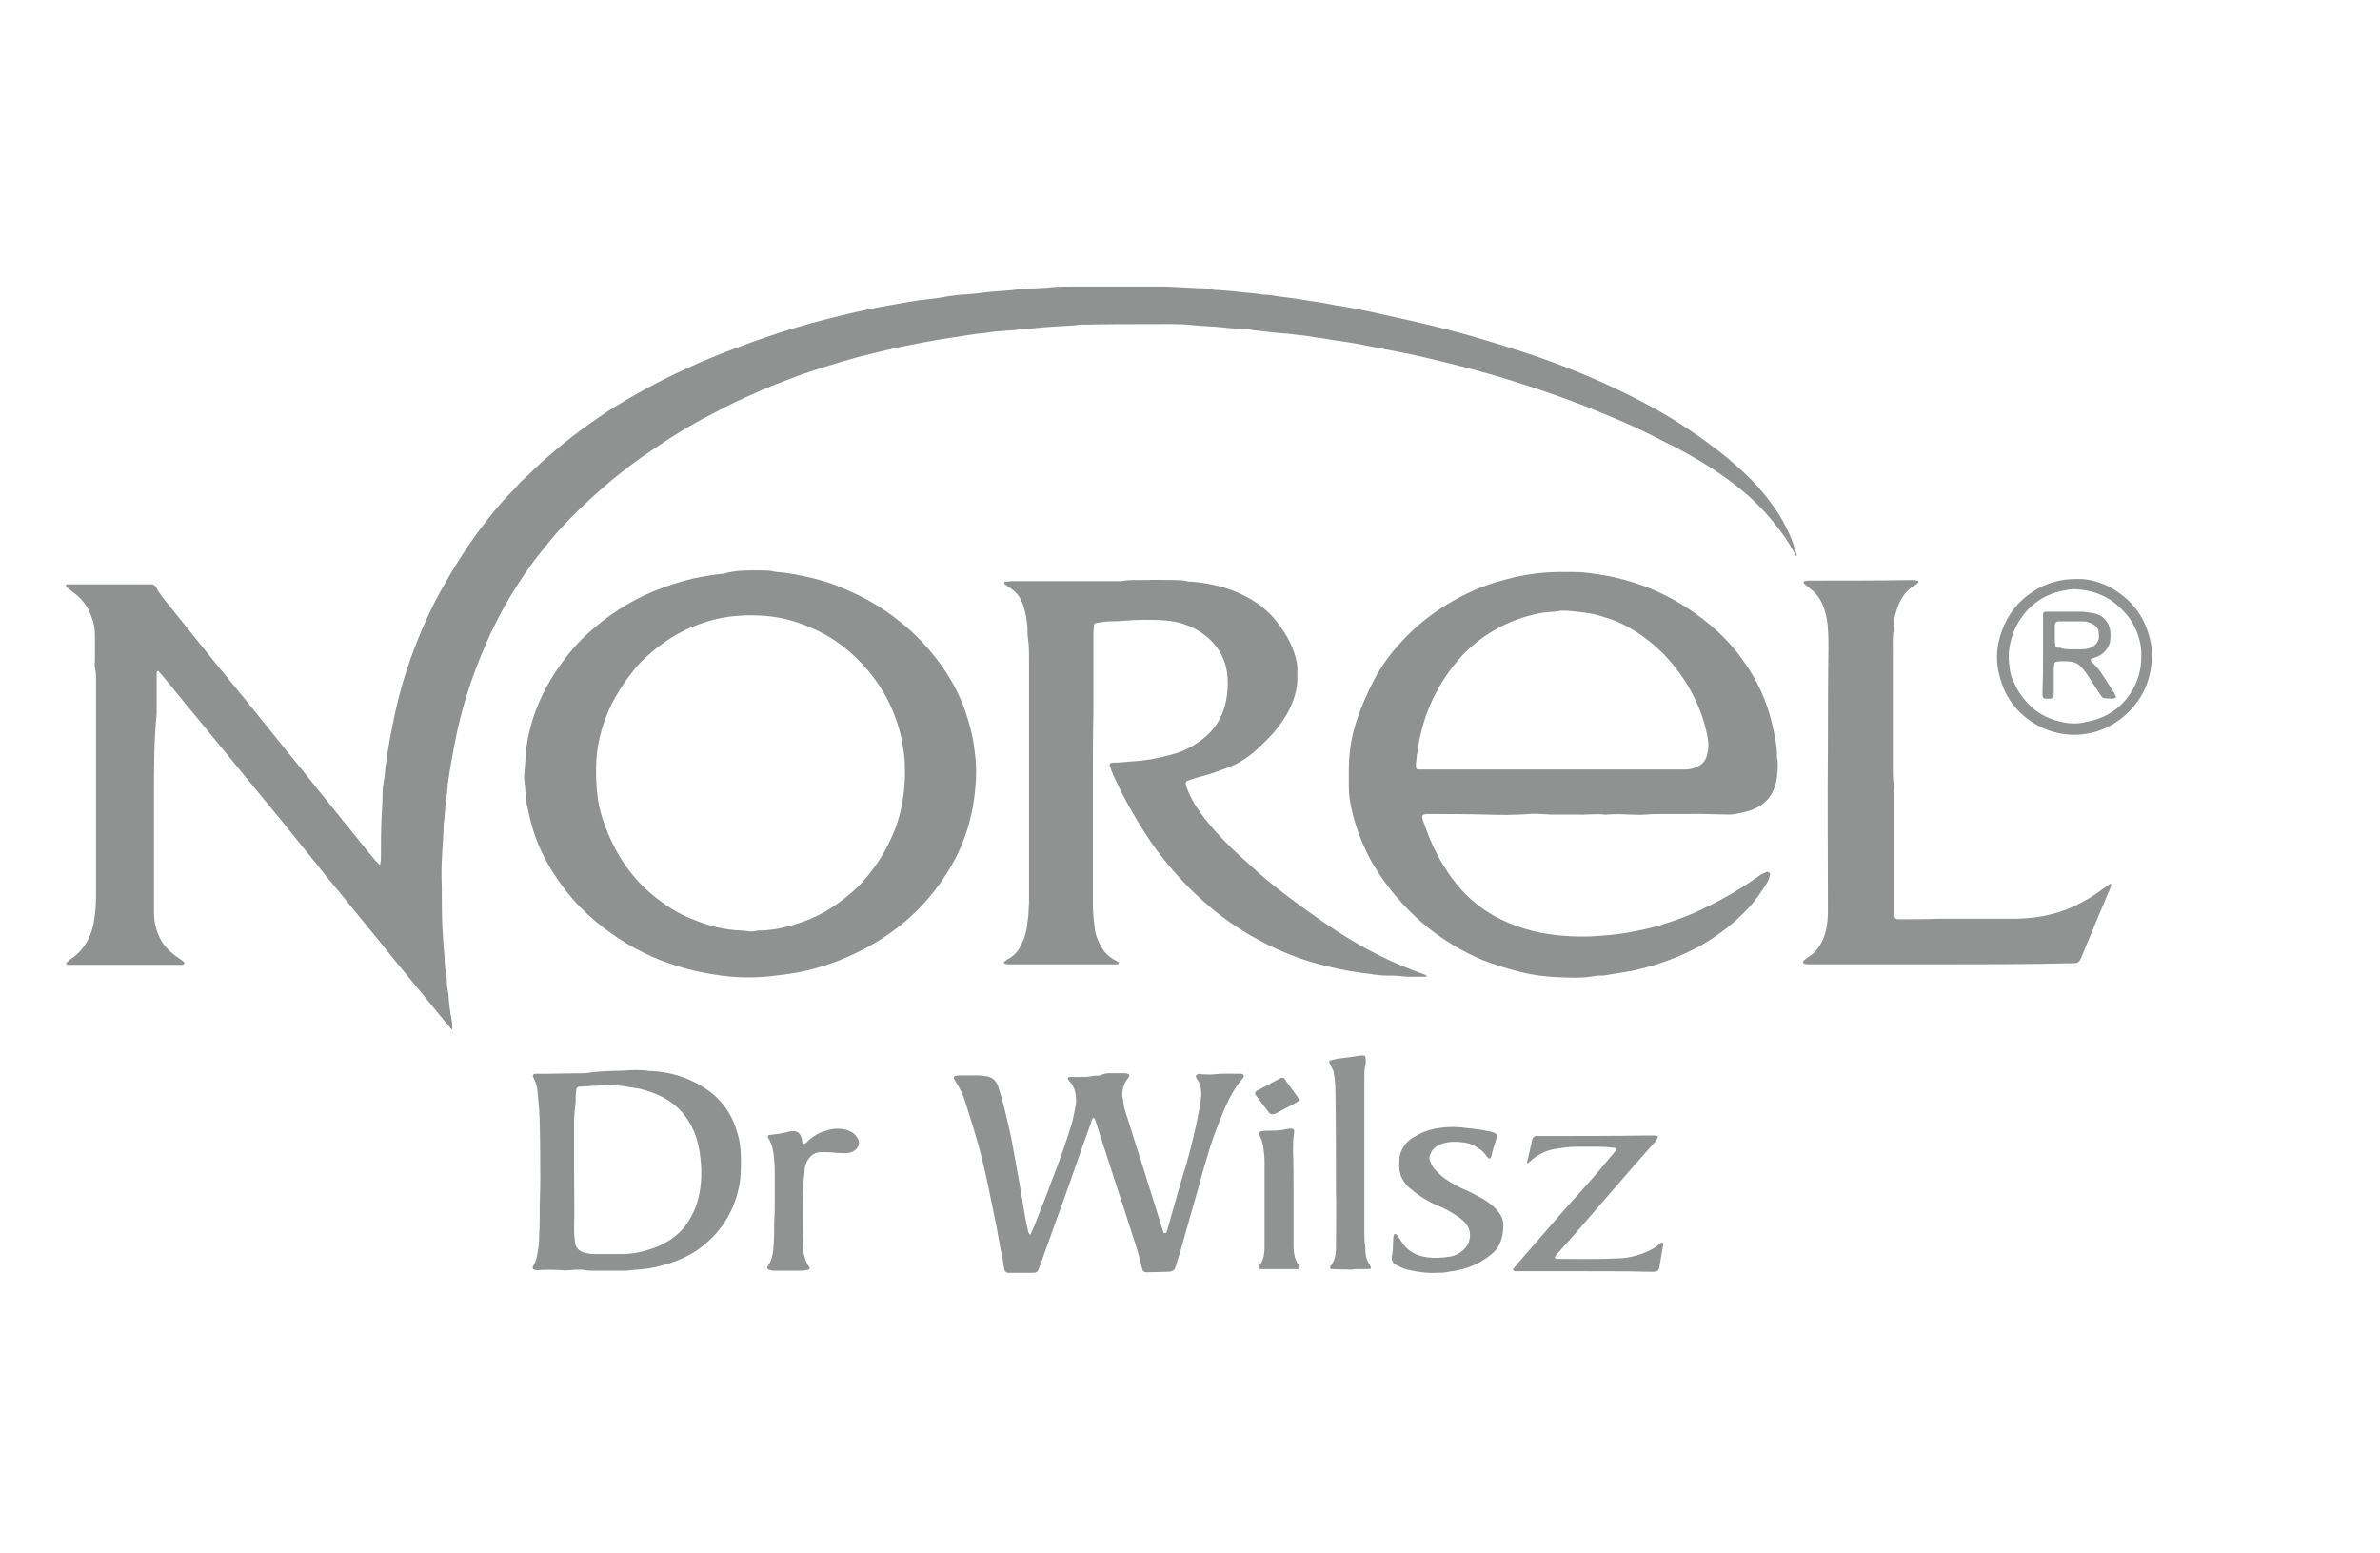 <?xml version="1.0" encoding="utf-8"?>
<!-- Generator: Adobe Illustrator 27.0.0, SVG Export Plug-In . SVG Version: 6.00 Build 0)  -->
<svg version="1.1" id="Layer_1" xmlns="http://www.w3.org/2000/svg" xmlns:xlink="http://www.w3.org/1999/xlink" x="0px" y="0px"
	 viewBox="0 0 443.6 289.4" style="enable-background:new 0 0 443.6 289.4;" xml:space="preserve">
<style type="text/css">
	.st0{clip-path:url(#SVGID_00000031899169458524919120000013262557858987644837_);}
	.st1{fill:#909191;}
	.st2{fill:#919292;}
</style>
<g>
	<defs>
		<rect id="SVGID_1_" width="443.6" height="289.4"/>
	</defs>
	<clipPath id="SVGID_00000167381827761925810800000002732912069809623720_">
		<use xlink:href="#SVGID_1_"  style="overflow:visible;"/>
	</clipPath>
	<g id="Group_54" style="clip-path:url(#SVGID_00000167381827761925810800000002732912069809623720_);">
		<g>
			<g>
				<path class="st1" d="M28.7,148.2c0,7,0,14,0,21.1c0,1.1,0,2.2,0.3,3.3c0.4,1.6,1.1,3.1,2.3,4.3c0.6,0.6,1.3,1.2,2.1,1.7
					c0.3,0.2,0.6,0.4,0.9,0.7c0.1,0,0.1,0.2,0,0.3c0,0.1-0.1,0.1-0.2,0.2c-0.2,0-0.3,0-0.5,0c-2.1,0-4.3,0-6.4,0c-3.7,0-7.3,0-11,0
					c-1.2,0-2.3,0-3.5,0c-0.1,0-0.2-0.1-0.3-0.1c-0.1-0.1-0.1-0.3,0.1-0.4c0.1-0.1,0.2-0.1,0.2-0.2c0.1-0.1,0.3-0.2,0.4-0.3
					c2.1-1.4,3.4-3.3,4.1-5.7c0.2-0.7,0.3-1.3,0.4-2c0.3-1.8,0.3-3.6,0.3-5.4c0-13,0-26,0-38.9c0-0.8,0-1.6-0.2-2.4
					c-0.1-0.4,0-0.8,0-1.3c0-1.5,0-3.1,0-4.6c0-1.3-0.2-2.5-0.7-3.7c-0.6-1.7-1.7-3.2-3.2-4.3c-0.5-0.4-0.9-0.7-1.4-1.1
					c-0.1-0.1-0.1-0.2-0.1-0.3c0-0.1,0.1-0.2,0.2-0.2c0.3,0,0.5,0,0.8,0c0.9,0,1.7,0,2.6,0c3.8,0,7.6,0,11.3,0c0.3,0,0.6,0,1,0
					c0.3,0,0.6,0.1,0.8,0.4c0.7,1.3,1.6,2.4,2.5,3.5c2.7,3.4,5.5,6.8,8.2,10.2c2.1,2.6,4.2,5.1,6.3,7.7c2.5,3.1,4.9,6.1,7.4,9.2
					c2,2.4,4,4.9,5.9,7.3c2,2.4,3.9,4.9,5.9,7.3c1.6,2,3.2,4,4.8,5.9c0.2,0.2,0.4,0.4,0.7,0.7c0,0,0.1,0,0.1,0c0,0,0.1,0,0.1-0.1
					c0-0.3,0.1-0.6,0.1-1c0-2.4,0-4.8,0.1-7.2c0-0.6,0.1-1.3,0.1-1.9c0-0.7,0.1-1.4,0.1-2.1c0-1,0-1.9,0.2-2.9c0-0.2,0-0.3,0.1-0.5
					c0.3-3.5,0.9-7,1.6-10.4c0.9-4.7,2.2-9.3,3.9-13.8c1.5-4,3.3-8,5.4-11.7c2-3.6,4.2-7.1,6.7-10.5c2-2.7,4.1-5.3,6.5-7.7
					c0.3-0.3,0.6-0.7,1-1.1c0.2-0.2,0.4-0.5,0.7-0.7c0.8-0.7,1.6-1.5,2.3-2.2c1.6-1.5,3.2-2.9,4.9-4.3c2.8-2.3,5.6-4.3,8.6-6.3
					c4.7-3,9.5-5.6,14.5-7.9c3.4-1.6,6.9-3,10.5-4.3c2.3-0.9,4.7-1.7,7.1-2.5c4-1.3,8.1-2.4,12.3-3.4c2.9-0.7,5.8-1.3,8.7-1.8
					c2.4-0.4,4.8-0.9,7.2-1.1c1.1-0.1,2.2-0.3,3.3-0.5c0.9-0.1,1.9-0.3,2.8-0.3c1.6-0.1,3.2-0.3,4.8-0.5c1.9-0.2,3.7-0.2,5.6-0.5
					c0.5-0.1,1,0,1.4-0.1c1.6-0.1,3.3-0.1,4.9-0.3c1.2-0.1,2.4-0.1,3.7-0.1c5.8,0,11.6,0,17.4,0c0.7,0,1.4,0.1,2.1,0.1
					c1.2,0.1,2.4,0.1,3.7,0.2c0.8,0,1.6,0,2.4,0.2c0.2,0,0.4,0,0.6,0.1c1.6,0.1,3.2,0.2,4.8,0.4c1.4,0.2,2.9,0.2,4.3,0.5
					c1.2,0,2.3,0.2,3.5,0.4c1.8,0.2,3.7,0.5,5.5,0.8c1.6,0.2,3.1,0.5,4.7,0.8c2,0.3,4,0.7,6,1.1c2.7,0.6,5.4,1.2,8.1,1.8
					c4.4,1,8.8,2.1,13.1,3.4c4.4,1.3,8.8,2.7,13.2,4.3c6.2,2.3,12.3,5,18.2,8.2c5,2.7,9.7,5.9,14.2,9.5c2.1,1.8,4.2,3.6,6,5.7
					c2.3,2.6,4.3,5.4,5.7,8.6c0.6,1.3,1,2.6,1.4,3.9c0,0,0,0.1,0,0.1c0,0.1-0.1,0.1-0.2,0c-0.8-1.5-1.6-2.9-2.6-4.2
					c-2-2.7-4.2-5.2-6.8-7.4c-4.1-3.5-8.7-6.3-13.5-8.8c-1.7-0.8-3.3-1.7-5-2.5c-3.6-1.8-7.4-3.3-11.1-4.8c-3.3-1.3-6.7-2.5-10-3.6
					c-5.1-1.7-10.3-3.2-15.6-4.5c-3.3-0.8-6.5-1.6-9.8-2.2c-2.6-0.5-5.1-1-7.7-1.5c-1.7-0.3-3.5-0.5-5.2-0.8c-0.7-0.1-1.4-0.2-2-0.3
					c-1.2-0.2-2.4-0.4-3.6-0.5c-1.4-0.2-2.7-0.3-4.1-0.4c-1.4-0.2-2.8-0.3-4.3-0.5c-0.2,0-0.3-0.1-0.5-0.1c-1.7-0.1-3.4-0.2-5.1-0.4
					c-1.8-0.2-3.6-0.2-5.4-0.4c-2.5-0.3-5.1-0.2-7.7-0.2c-4.2,0-8.4,0-12.6,0.1c-0.3,0-0.5,0-0.8,0c-1.3,0.2-2.5,0.2-3.8,0.3
					c-2.1,0.1-4.1,0.3-6.2,0.5c-0.4,0-0.9,0-1.3,0.1c-0.7,0.1-1.5,0.2-2.2,0.2c-0.4,0-0.7,0.1-1.1,0.1c-0.7,0-1.4,0.1-2.1,0.2
					c-1,0.2-2.1,0.2-3.2,0.4c-1.9,0.3-3.9,0.6-5.8,0.9c-2.5,0.4-5,0.9-7.5,1.4c-2.8,0.6-5.6,1.3-8.4,2c-3.6,1-7.1,2.1-10.6,3.3
					c-2.4,0.9-4.8,1.8-7.1,2.8c-2.2,1-4.4,1.9-6.5,3c-1.6,0.8-3.2,1.7-4.8,2.5c-2.7,1.5-5.4,3.1-8,4.9c-3.8,2.5-7.4,5.2-10.8,8.2
					c-2.6,2.3-5.1,4.7-7.4,7.2c-1.3,1.4-2.5,2.9-3.7,4.4c-2.1,2.6-3.9,5.3-5.6,8.1c-1.8,3-3.4,6.1-4.8,9.4c-1.3,3-2.4,6-3.4,9.1
					c-0.9,3-1.7,6.1-2.3,9.3c-0.4,2.1-0.8,4.3-1.1,6.4c-0.2,1.1-0.2,2.3-0.4,3.5c-0.3,1.6-0.2,3.2-0.5,4.8c0,0.2,0,0.3,0,0.5
					c-0.1,3.2-0.5,6.5-0.4,9.7c0.1,2.4,0,4.8,0.1,7.2c0,1.9,0.2,3.8,0.3,5.7c0.1,0.9,0.2,1.8,0.2,2.7c0.1,0.9,0.1,1.8,0.3,2.7
					c0.1,0.4,0.1,0.8,0.1,1.3c0,0.5,0.1,1,0.2,1.4c0,0.3,0.1,0.5,0.1,0.8c0.1,1.6,0.3,3.2,0.6,4.7c0.1,0.5,0.1,1.1,0.1,1.6
					c0,0-0.1,0.1-0.1,0c-0.1-0.1-0.3-0.2-0.3-0.3c-1.3-1.5-2.5-3-3.8-4.6c-2.3-2.8-4.6-5.6-6.9-8.4c-2-2.5-4-5-6-7.4
					c-1.3-1.6-2.6-3.2-3.9-4.8c-1.5-1.8-3-3.6-4.4-5.4c-2.1-2.6-4.2-5.2-6.3-7.8c-2.3-2.8-4.6-5.6-6.9-8.4c-3-3.7-6.1-7.4-9.1-11.1
					c-2.2-2.6-4.3-5.3-6.5-7.9c-0.2-0.2-0.4-0.4-0.5-0.6c-0.1-0.1-0.2-0.1-0.3,0c-0.1,0.1-0.1,0.2-0.1,0.2c0,0,0,0.1,0,0.2
					c0,1.8,0,3.5,0,5.3c0,0.7,0,1.5,0,2.2C28.7,138,28.7,143.1,28.7,148.2C28.7,148.2,28.7,148.2,28.7,148.2z"/>
				<path class="st1" d="M314.5,151.7c-1.8,0-3.2,0-4.5,0c-1.1,0-2.1,0-3.2,0.1c-1.1,0.1-2.1,0-3.2,0c-1.4-0.1-2.8-0.1-4.1,0
					c-0.2,0-0.3,0.1-0.5,0c-1.7-0.2-3.4,0.1-5.1,0c-1.6,0-3.3,0-4.9,0c-0.5,0-1.1-0.1-1.6-0.1c-0.8,0-1.6-0.1-2.4,0
					c-2.7,0.2-5.3,0.2-8,0.1c-3.6-0.1-7.2-0.1-10.8-0.1c-0.3,0-0.5,0-0.8,0.1c-0.2,0-0.4,0.3-0.3,0.5c0,0.3,0.1,0.5,0.2,0.8
					c0.4,1,0.7,2,1.1,3c0.9,2.1,1.9,4.1,3.1,5.9c2.6,4.1,6,7.3,10.4,9.4c2.3,1.1,4.7,1.9,7.2,2.4c3.1,0.6,6.2,0.8,9.4,0.7
					c1.6-0.1,3.2-0.2,4.8-0.4c2.4-0.3,4.8-0.8,7.2-1.4c3-0.9,6-1.9,8.8-3.3c3.6-1.7,7.1-3.7,10.3-6c0.5-0.4,1.1-0.7,1.7-0.9
					c0.3-0.1,0.7,0.2,0.6,0.5c-0.1,0.6-0.3,1.1-0.6,1.6c-1,1.6-2.1,3.2-3.4,4.6c-2.6,2.8-5.6,5.1-8.9,7c-4,2.2-8.2,3.7-12.7,4.7
					c-1.6,0.3-3.2,0.5-4.9,0.8c-0.4,0.1-0.7,0.1-1.1,0.1c-0.4,0-0.7,0-1.1,0.1c-2.3,0.4-4.6,0.3-6.8,0.2c-2.4-0.1-4.8-0.4-7.1-1
					c-2.4-0.6-4.7-1.3-7-2.2c-1.9-0.8-3.8-1.8-5.5-2.8c-2.1-1.3-4.1-2.7-5.9-4.3c-1.5-1.3-2.9-2.7-4.2-4.2c-1.8-2-3.3-4.1-4.7-6.4
					c-1.9-3.3-3.3-6.8-4.1-10.5c-0.3-1.3-0.5-2.7-0.5-4.1c0-1.1,0-2.1,0-3.2c0-2.8,0.4-5.6,1.2-8.3c0.9-2.9,2.1-5.7,3.5-8.4
					c1.4-2.6,3.1-5,5.1-7.1c2.2-2.4,4.6-4.4,7.3-6.2c3.2-2.1,6.7-3.8,10.3-4.9c2.4-0.7,4.8-1.3,7.3-1.6c1.5-0.2,3.1-0.3,4.6-0.3
					c0.9,0,1.8,0,2.7,0c1.9,0,3.7,0.3,5.5,0.6c2.5,0.4,4.9,1.1,7.2,1.9c3.6,1.3,6.9,3.1,10,5.3c1.8,1.3,3.5,2.7,5,4.2
					c1.4,1.4,2.7,2.9,3.8,4.5c2.6,3.6,4.4,7.5,5.4,11.8c0.4,1.9,0.9,3.7,0.9,5.7c0,0.2,0,0.3,0,0.5c0.3,1.3,0.1,2.5,0,3.8
					c-0.4,3-2,5.1-4.9,6.1c-1.2,0.4-2.3,0.6-3.6,0.8C319.8,151.8,316.9,151.6,314.5,151.7z M289.3,143.4
					C289.3,143.4,289.3,143.4,289.3,143.4c7.8,0,15.6,0,23.5,0c0.5,0,1,0,1.4,0c0.5,0,1-0.1,1.6-0.3c1.3-0.4,2.1-1.2,2.4-2.5
					c0.1-0.4,0.2-0.8,0.2-1.3c0.1-1.2-0.2-2.4-0.5-3.6c-0.7-2.8-1.8-5.4-3.3-7.9c-1.3-2.2-2.8-4.1-4.5-5.9c-1.6-1.6-3.3-3-5.2-4.2
					c-1.9-1.2-3.8-2.1-5.9-2.7c-2.3-0.8-4.8-1-7.2-1.2c-0.3,0-0.5,0-0.8,0c-1.4,0.3-2.7,0.2-4.1,0.5c-3,0.6-5.7,1.6-8.3,3.1
					c-2.3,1.3-4.3,2.9-6.1,4.8c-2.2,2.4-4.1,5.2-5.5,8.2c-1.8,3.8-2.7,7.8-3.1,12c0,0.2,0,0.3,0,0.5c0,0.3,0.2,0.5,0.5,0.5
					c0.5,0,1.1,0,1.6,0C273.7,143.4,281.5,143.4,289.3,143.4z"/>
				<path class="st1" d="M140,106.3c0.6,0,1.2,0,1.8,0c0.8,0,1.6,0,2.4,0.2c0.2,0,0.4,0.1,0.6,0.1c1.6,0.1,3.2,0.4,4.7,0.7
					c2.5,0.5,5,1.2,7.3,2.2c4,1.6,7.7,3.7,11,6.4c1.9,1.5,3.7,3.2,5.3,5.1c3.4,3.9,6,8.4,7.4,13.4c0.6,1.9,1,3.9,1.2,5.9
					c0.3,2.1,0.3,4.3,0.1,6.4c-0.3,3.5-1,6.8-2.3,10.1c-1.1,2.9-2.7,5.6-4.5,8.1c-4.2,5.8-9.6,10-16.1,13c-3.2,1.5-6.6,2.6-10.1,3.3
					c-1.7,0.3-3.4,0.5-5,0.7c-2,0.2-4,0.3-6.1,0.2c-2.1-0.1-4.2-0.4-6.3-0.8c-2.9-0.5-5.7-1.4-8.4-2.4c-2-0.8-4-1.8-5.9-2.9
					c-3.2-1.9-6.2-4.2-8.8-6.8c-2.3-2.3-4.2-4.9-5.9-7.7c-1.1-1.9-2-3.8-2.7-5.8c-0.7-2.1-1.2-4.2-1.6-6.3c-0.2-1.4-0.2-2.9-0.4-4.3
					c0-0.2,0-0.4,0-0.6c0.2-1.7,0.2-3.5,0.4-5.2c0.4-2.7,1.1-5.4,2.2-8c0.9-2.2,2-4.2,3.3-6.2c1.7-2.5,3.6-4.9,5.8-6.9
					c3.7-3.4,7.8-6.1,12.4-8c2.4-1,4.9-1.8,7.4-2.4c1.9-0.4,3.8-0.7,5.7-0.9C136.7,106.4,138.3,106.3,140,106.3z M111.1,144
					c0,1.5,0.1,3.1,0.3,4.6c0.2,1.6,0.6,3.2,1.2,4.8c1.8,5.1,4.6,9.6,8.7,13.1c2.5,2.1,5.2,3.9,8.3,5c2.7,1.1,5.6,1.8,8.5,1.9
					c0.3,0,0.6,0,1,0.1c0.6,0.1,1.2,0.1,1.7,0c0.3-0.1,0.5-0.1,0.8-0.1c1.7,0,3.4-0.3,5-0.7c2.4-0.6,4.8-1.5,7-2.7
					c1.7-1,3.3-2.1,4.8-3.4c1.7-1.4,3.2-3.1,4.5-4.9c1.7-2.3,3-4.8,4-7.4c1-2.7,1.5-5.4,1.7-8.2c0.1-1.5,0.1-3.1,0-4.6
					c-0.1-1.2-0.3-2.4-0.5-3.6c-0.4-2-1.1-4-1.9-5.9c-1.1-2.5-2.5-4.7-4.2-6.8c-3-3.6-6.5-6.4-10.8-8.2c-3.1-1.4-6.4-2.2-9.9-2.3
					c-1.8-0.1-3.5,0-5.2,0.2c-1.5,0.2-3,0.5-4.5,1c-3.7,1.1-7,3-10,5.5c-1.4,1.2-2.7,2.4-3.8,3.9c-1.6,2-2.9,4.1-4,6.3
					c-1.7,3.7-2.7,7.5-2.7,11.6C111.1,143.4,111.1,143.7,111.1,144z"/>
				<path class="st1" d="M203.7,143.7c0,7.1,0,14.3,0,21.4c0,1.3,0,2.6,0,3.8c0,1.3,0.2,2.5,0.3,3.8c0.1,0.9,0.3,1.8,0.7,2.6
					c0.6,1.5,1.5,2.7,2.9,3.5c0.2,0.1,0.5,0.3,0.7,0.4c0.2,0.1,0.3,0.3,0.2,0.4c-0.1,0-0.2,0.1-0.3,0.1c-0.5,0-1,0-1.4,0
					c-6.2,0-12.5,0-18.7,0c-0.3,0-0.5,0-0.8-0.1c0,0-0.1-0.1-0.1-0.1c-0.1-0.1-0.1-0.2,0-0.3c0.3-0.2,0.6-0.5,0.9-0.6
					c1.2-0.7,1.9-1.7,2.4-2.9c0.6-1.2,0.9-2.5,1-3.8c0.1-0.6,0.2-1.3,0.2-1.9c0-0.6,0.1-1.2,0.1-1.8c0-3,0-6,0-8.9
					c0-12.2,0-24.4,0-36.6c0-1.2,0-2.4-0.2-3.7c-0.1-0.7-0.1-1.4-0.1-2.1c-0.1-1.3-0.3-2.5-0.7-3.8c-0.1-0.5-0.4-1-0.6-1.5
					c-0.4-0.7-0.9-1.3-1.6-1.8c-0.5-0.3-1-0.7-1.4-1c0,0,0-0.2,0-0.3c0,0,0.1-0.1,0.1-0.1c0.5,0,1-0.1,1.4-0.1c2.8,0,5.5,0,8.3,0
					c3.7,0,7.4,0,11.2,0c0.3,0,0.5,0,0.8,0c1.5-0.3,3-0.2,4.5-0.2c1.8-0.1,3.5,0,5.3,0c0.8,0,1.6,0,2.4,0.2c0.3,0.1,0.6,0.1,1,0.1
					c3.5,0.3,6.8,1.1,9.9,2.7c2.3,1.2,4.3,2.7,5.9,4.8c1.3,1.7,2.4,3.4,3.1,5.4c0.5,1.3,0.8,2.7,0.7,4.1c0,0.2,0,0.4,0,0.6
					c0.1,2.5-0.7,4.8-1.9,7c-1,1.7-2.2,3.3-3.6,4.7c-1.1,1.1-2.2,2.2-3.4,3.1c-1.2,0.9-2.4,1.6-3.7,2.1c-2,0.8-4,1.5-6.1,2
					c-0.6,0.2-1.2,0.4-1.8,0.6c-0.2,0.1-0.3,0.3-0.3,0.5c0,0.3,0.1,0.5,0.2,0.8c0.4,1.1,0.9,2.1,1.5,3.1c1.5,2.4,3.3,4.5,5.3,6.6
					c2,2.1,4.2,4,6.3,5.9c2.1,1.9,4.3,3.6,6.6,5.3c1.9,1.4,3.8,2.8,5.7,4.1c3.5,2.4,7.1,4.6,10.8,6.4c2.6,1.3,5.3,2.4,8.1,3.4
					c0.1,0,0.3,0.2,0.4,0.2c0,0,0,0.1,0,0.1c-0.1,0.2,0.1,0.1-0.1,0.1c-0.1,0-0.1,0-0.2,0c-1.5,0-3.1,0.1-4.6-0.1
					c-0.8-0.1-1.7-0.1-2.5-0.1c-0.8,0-1.7-0.1-2.5-0.2c-0.9-0.2-1.9-0.2-2.8-0.4c-2.3-0.3-4.6-0.8-6.9-1.4
					c-3.5-0.9-6.9-2.2-10.1-3.8c-4.2-2.1-8-4.6-11.5-7.7c-2.9-2.5-5.5-5.3-7.9-8.3c-1.7-2.1-3.2-4.4-4.6-6.7
					c-1.6-2.6-3.1-5.4-4.4-8.2c-0.4-0.8-0.7-1.7-1-2.5c0-0.1,0.1-0.4,0.2-0.4c0.2,0,0.3-0.1,0.5-0.1c0.3,0,0.6,0,1,0
					c0.4,0,0.8-0.1,1.3-0.1c0.3,0,0.6-0.1,0.9-0.1c2.6-0.1,5.2-0.6,7.7-1.3c2-0.5,3.8-1.4,5.4-2.6c2.5-1.8,4.1-4.3,4.7-7.3
					c0.3-1.5,0.4-3,0.3-4.4c-0.2-3.4-1.8-6.2-4.6-8.2c-1.8-1.3-3.9-2.1-6.2-2.4c-1.6-0.2-3.3-0.2-4.9-0.2c-2.1,0-4.2,0.3-6.4,0.3
					c-0.8,0-1.6,0.2-2.4,0.3c-0.2,0-0.4,0.2-0.4,0.4c0,0.5-0.1,1-0.1,1.4c0,5,0,10,0,15C203.7,136.6,203.7,140.2,203.7,143.7
					C203.7,143.7,203.7,143.7,203.7,143.7z"/>
				<path class="st2" d="M361.5,179.7c-7.9,0-15.9,0-23.8,0c-0.5,0-1,0-1.4-0.1c-0.1,0-0.2-0.1-0.2-0.2c-0.1-0.1,0-0.3,0.1-0.4
					c0.2-0.2,0.4-0.3,0.6-0.5c2.1-1.2,3.1-3.2,3.6-5.4c0.2-1.1,0.3-2.2,0.3-3.3c0-10.4-0.1-20.7,0-31.1c0-6,0-11.9,0.1-17.9
					c0-1.2,0-2.3-0.1-3.5c0-1-0.2-1.9-0.4-2.8c-0.4-1.7-1.1-3.2-2.4-4.4c-0.4-0.3-0.8-0.6-1.1-0.9c-0.2-0.2-0.4-0.3-0.6-0.5
					c-0.1,0,0-0.2,0-0.3c0,0,0.1-0.1,0.1-0.1c0.2,0,0.4-0.1,0.6-0.1c6.5,0,13,0,19.5-0.1c0.3,0,0.6,0,1,0.1c0.1,0,0.1,0.1,0.2,0.2
					c0,0,0,0.1,0,0.1c-0.2,0.2-0.4,0.4-0.6,0.5c-2.1,1.2-3.1,3.1-3.7,5.4c-0.2,0.7-0.3,1.5-0.3,2.2c0,0.2,0,0.3,0,0.5
					c-0.3,1.5-0.2,3.1-0.2,4.6c0,7.3,0,14.7,0,22c0,0.9,0,1.7,0.2,2.5c0.1,0.5,0.1,1.1,0.1,1.6c0,7.2,0,14.4,0,21.5c0,0.5,0,1,0,1.4
					c0,0.3,0.3,0.6,0.6,0.6c0.1,0,0.2,0,0.3,0c2.6,0,5.2,0,7.8-0.1c0.6,0,1.2,0,1.8,0c4.1,0,8.3,0,12.4,0c4.3-0.1,8.3-1,12.1-3.1
					c1.4-0.7,2.7-1.6,3.9-2.5c0.4-0.3,0.9-0.6,1.3-0.9c0,0,0.1,0,0.1,0c0.1,0.1,0.1,0.2,0.1,0.3c-0.2,0.5-0.3,1-0.6,1.5
					c-1.6,3.8-3.2,7.6-4.8,11.5c-0.6,1.5-0.7,1.5-2.2,1.5C377.6,179.7,369.6,179.7,361.5,179.7C361.5,179.7,361.5,179.7,361.5,179.7
					z"/>
				<path class="st2" d="M207,200c0.9,0,1.8,0,2.7,0c0.3,0,0.5,0.1,0.7,0.2c0.1,0.1,0.1,0.2,0.1,0.3c-0.1,0.2-0.2,0.4-0.3,0.5
					c-0.6,0.7-0.9,1.6-1,2.5c0,0.3-0.1,0.5,0,0.8c0.2,0.9,0.2,1.8,0.5,2.7c1,3,1.9,6.1,2.9,9.1c1.4,4.5,2.8,8.9,4.2,13.4
					c0,0.2,0.1,0.3,0.3,0.3c0,0,0.1,0,0.2,0c0.1-0.1,0.2-0.3,0.2-0.4c0.3-0.9,0.5-1.8,0.8-2.8c0.9-3.2,1.8-6.4,2.8-9.6
					c0.9-3.2,1.7-6.4,2.3-9.6c0.2-1.1,0.4-2.2,0.5-3.3c0-1.1-0.1-2.1-0.8-3c-0.1-0.1-0.1-0.3-0.2-0.4c-0.1-0.2,0.1-0.4,0.3-0.5
					c0.1,0,0.2-0.1,0.3-0.1c0.2,0,0.4,0.1,0.6,0.1c0.7,0,1.4,0.1,2.1,0c1.7-0.2,3.4-0.1,5.1-0.1c0.1,0,0.2,0,0.3,0.1
					c0.2,0,0.3,0.4,0.2,0.5c-0.1,0.1-0.1,0.2-0.2,0.3c-1.8,2.1-3,4.6-4,7.2c-1,2.4-1.9,4.9-2.6,7.4c-0.5,1.6-1,3.3-1.4,4.9
					c-0.9,3.2-1.8,6.3-2.7,9.5c-0.5,1.9-1.1,3.9-1.7,5.8c-0.3,0.9-0.4,1.1-1.4,1.2c-1.4,0-2.8,0.1-4.1,0.1c-0.4,0-0.7-0.2-0.8-0.6
					c-0.1-0.4-0.2-0.7-0.3-1.1c-0.4-2-1.1-3.9-1.7-5.8c-0.9-2.7-1.7-5.4-2.6-8c-1.4-4.3-2.8-8.7-4.2-13c-0.1-0.2-0.2-0.3-0.3-0.3
					c-0.1,0.1-0.2,0.1-0.2,0.2c-0.1,0.2-0.2,0.4-0.2,0.6c-0.6,1.7-1.2,3.3-1.8,5c-1.6,4.6-3.2,9.2-4.9,13.8c-0.9,2.5-1.8,5-2.7,7.5
					c-0.1,0.3-0.2,0.5-0.3,0.8c-0.3,0.9-0.5,1-1.4,1c-1.3,0-2.7,0-4,0c-0.1,0-0.2,0-0.3,0c-0.4,0-0.7-0.2-0.8-0.6
					c-0.2-1.3-0.4-2.5-0.7-3.8c-0.3-1.5-0.5-2.9-0.8-4.4c-0.5-2.5-1-4.9-1.5-7.3c-0.7-3.4-1.5-6.7-2.5-10c-0.6-1.9-1.2-3.9-1.8-5.8
					c-0.4-1.3-1-2.5-1.7-3.6c-0.1-0.2-0.3-0.5-0.4-0.7c-0.1-0.2,0.1-0.5,0.3-0.5c0.2,0,0.4-0.1,0.6-0.1c1.2,0,2.3,0,3.5,0
					c0.6,0,1.3,0.1,1.9,0.2c0.8,0.2,1.4,0.7,1.8,1.5c0.2,0.4,0.3,0.8,0.4,1.2c0.7,2.2,1.2,4.4,1.7,6.6c0.3,1.3,0.6,2.6,0.8,3.9
					c0.4,2.2,0.8,4.4,1.2,6.6c0.2,1.2,0.4,2.4,0.6,3.6c0.3,1.8,0.6,3.6,1,5.3c0,0.2,0.1,0.4,0.2,0.6c0,0.1,0.2,0.1,0.2,0.2
					c0,0,0.1-0.1,0.1-0.1c0.2-0.5,0.5-1.1,0.7-1.6c1.1-2.8,2.2-5.5,3.2-8.3c1.4-3.5,2.6-7,3.7-10.5c0.3-1,0.5-2.1,0.7-3.1
					c0.2-0.8,0.2-1.6,0.1-2.4c-0.1-0.9-0.4-1.7-0.9-2.3c-0.2-0.2-0.3-0.4-0.5-0.6c-0.1-0.1,0-0.2-0.1-0.3c0-0.1,0.1-0.2,0.4-0.2
					c0.6,0,1.2,0,1.8,0c0.8,0,1.7,0,2.5-0.2c0.5-0.1,1,0,1.4-0.1C205.8,200,206.4,200,207,200C207,200,207,200,207,200z"/>
				<path class="st1" d="M108.5,236.6c-0.7,0-1.5,0-2.2,0.1c-0.5,0-1.1,0.1-1.6,0c-1.5-0.1-3-0.1-4.5,0c-0.2,0-0.4,0-0.6-0.1
					c-0.2,0-0.4-0.3-0.3-0.5c0.1-0.1,0.1-0.3,0.2-0.4c0.4-0.7,0.6-1.5,0.7-2.3c0.2-1,0.3-2.1,0.3-3.2c0.1-1.9,0.1-3.7,0.1-5.6
					c0-1.4,0.1-2.8,0.1-4.1c0-3.6,0-7.2-0.1-10.8c0-2.1-0.2-4.1-0.4-6.2c-0.1-1-0.3-1.9-0.8-2.7c-0.2-0.4,0-0.7,0.4-0.7
					c0.2,0,0.4,0,0.6,0c0.5,0,1,0,1.4,0c2.2,0,4.5-0.1,6.7-0.1c0.4,0,0.9,0,1.3-0.1c1.1-0.2,2.2-0.2,3.3-0.3c1.1,0,2.1-0.1,3.2-0.1
					c1.6-0.1,3.2-0.2,4.8,0.1c0.2,0,0.4,0,0.6,0c3.2,0.2,6.2,1.1,8.9,2.7c3.3,1.9,5.6,4.7,6.7,8.4c0.6,1.7,0.8,3.5,0.8,5.3
					c0,1.6,0,3.3-0.3,4.9c-1,5.1-3.6,9.1-7.9,12.1c-2.1,1.4-4.4,2.3-6.8,2.9c-1.4,0.4-2.9,0.6-4.4,0.7c-0.4,0-0.7,0.1-1.1,0.1
					c-0.3,0-0.6,0.1-0.9,0.1c-2.2,0-4.5,0-6.7,0C109.6,236.8,109,236.7,108.5,236.6C108.5,236.7,108.5,236.7,108.5,236.6z
					 M107,218.7C107,218.7,107,218.7,107,218.7c0,3.5,0.1,7,0,10.5c0,0.8,0.1,1.6,0.2,2.4c0.1,0.9,0.7,1.5,1.6,1.8
					c0.7,0.2,1.3,0.3,2,0.3c1.7,0,3.4,0,5.1,0c2.2,0,4.3-0.5,6.4-1.3c1.8-0.7,3.3-1.7,4.6-3c1-1,1.7-2.2,2.3-3.4
					c1-2.1,1.4-4.3,1.5-6.6c0.1-1.6-0.1-3.2-0.3-4.8c-0.3-1.5-0.6-2.9-1.3-4.3c-0.8-1.7-2-3.3-3.5-4.5c-1.9-1.5-4-2.3-6.3-2.9
					c-1-0.2-2.1-0.3-3.1-0.5c-1-0.1-2-0.2-3-0.2c-1.7,0.1-3.5,0.2-5.2,0.3c-0.3,0-0.6,0.3-0.6,0.6c0,0.4-0.1,0.8-0.1,1.3
					c0,0.6,0,1.2-0.1,1.7c-0.1,1-0.2,2-0.2,3C107,212.5,107,215.6,107,218.7z"/>
				<path class="st2" d="M295.5,236.9c-3.9,0-7.9,0-11.8,0c-0.4,0-0.9,0-1.3,0c-0.1,0-0.2-0.1-0.3-0.1c-0.1-0.1-0.1-0.3,0-0.4
					c0.3-0.4,0.7-0.8,1-1.2c2.9-3.3,5.7-6.6,8.6-9.9c1.2-1.3,2.3-2.6,3.5-3.9c2-2.2,3.9-4.5,5.8-6.8c0.1-0.1,0.1-0.2,0.2-0.3
					c0.1-0.1-0.1-0.4-0.2-0.4c-1-0.1-2-0.2-3-0.2c-1.4,0-2.9,0-4.3,0c-1.3,0-2.5,0.2-3.8,0.4c-1.9,0.3-3.6,1.2-5,2.6
					c0,0-0.2,0-0.3,0c0,0,0-0.1,0-0.1c0-0.1,0-0.2,0.1-0.3c0.2-0.9,0.4-1.8,0.6-2.6c0.1-0.5,0.2-0.9,0.3-1.4
					c0.1-0.3,0.4-0.6,0.7-0.6c0.3,0,0.6,0,1,0c6.6,0,13.3,0,19.9-0.1c0.4,0,0.9,0,1.3,0c0.4,0,0.5,0.1,0.5,0.2
					c0,0.2-0.1,0.4-0.2,0.6c-0.2,0.3-0.4,0.5-0.6,0.7c-2.6,2.9-5.1,5.8-7.7,8.8c-2.3,2.7-4.7,5.4-7,8.1c-1.1,1.2-2.2,2.5-3.3,3.7
					c-0.2,0.2-0.3,0.4-0.4,0.6c0,0,0.1,0.2,0.1,0.2c0.1,0.1,0.2,0.1,0.3,0.1c3.9,0,7.8,0.1,11.6-0.1c2.2-0.1,4.2-0.7,6.1-1.7
					c0.6-0.3,1.2-0.8,1.7-1.2c0.1-0.1,0.2,0,0.3,0c0,0,0.1,0.1,0.1,0.1c0,0.3,0,0.5-0.1,0.8c-0.2,1.2-0.4,2.3-0.6,3.5
					c0,0.2-0.1,0.3-0.1,0.5c-0.1,0.2-0.4,0.5-0.6,0.5c-0.5,0-1,0-1.4,0C303.3,236.9,299.4,236.9,295.5,236.9
					C295.5,236.9,295.5,236.9,295.5,236.9z"/>
				<path class="st2" d="M267.7,237.2c-1.8,0.1-3.6-0.2-5.4-0.6c-0.8-0.2-1.6-0.6-2.3-1c-0.4-0.3-0.6-0.7-0.6-1.2c0-0.1,0-0.1,0-0.2
					c0.3-1.2,0.2-2.4,0.3-3.6c0-0.2,0.1-0.3,0.1-0.5c0-0.1,0.3-0.2,0.4-0.1c0.1,0.1,0.3,0.2,0.3,0.3c0.2,0.3,0.4,0.6,0.6,0.9
					c1.1,1.9,2.8,2.8,4.9,3.1c1.4,0.2,2.8,0.1,4.1-0.1c1-0.1,1.9-0.6,2.7-1.3c1.4-1.3,1.6-3.5,0.4-4.9c-0.3-0.4-0.8-0.8-1.2-1.1
					c-1.3-0.9-2.6-1.7-4-2.2c-1.4-0.6-2.8-1.4-4-2.3c-0.5-0.4-1-0.8-1.5-1.2c-1.2-1.2-1.8-2.6-1.7-4.3c0-0.6,0-1.3,0.2-1.9
					c0.4-1.2,1.1-2.2,2.2-2.9c1.4-0.9,2.8-1.5,4.4-1.8c1.8-0.3,3.7-0.4,5.6-0.1c1.1,0.1,2.1,0.2,3.2,0.4c0.8,0.2,1.6,0.2,2.3,0.6
					c0.3,0.1,0.4,0.4,0.3,0.7c-0.4,1.3-0.8,2.5-1.1,3.8c-0.1,0.2-0.3,0.3-0.5,0.1c-0.2-0.2-0.4-0.4-0.5-0.6
					c-0.4-0.5-0.8-0.9-1.3-1.2c-0.8-0.6-1.8-1-2.8-1.1c-1.4-0.2-2.9-0.2-4.2,0.3c-1.1,0.4-1.8,1.1-2.1,2.2c-0.1,0.2-0.1,0.5,0,0.8
					c0.2,0.7,0.6,1.4,1.1,1.9c1.1,1.2,2.4,2.1,3.8,2.8c0.5,0.3,0.9,0.5,1.4,0.7c1.2,0.5,2.3,1.1,3.4,1.7c1.1,0.6,2,1.3,2.9,2.3
					c0.6,0.7,1.1,1.6,1.1,2.6c0,2.2-0.5,4.2-2.3,5.6c-0.9,0.7-1.9,1.4-3,1.9c-1.6,0.7-3.2,1.1-4.9,1.3
					C269.1,237.2,268.4,237.2,267.7,237.2z"/>
				<path class="st2" d="M251.8,236.6c-1.2,0-2.4-0.1-3.7-0.1c-0.1,0-0.2-0.2-0.2-0.4c0.1-0.1,0.1-0.2,0.2-0.3
					c0.7-0.9,0.9-2,0.9-3.1c0-3.7,0.1-7.4,0-11.2c0-6.1,0-12.2-0.1-18.3c0-1.1-0.1-2.1-0.3-3.2c0-0.4-0.2-0.7-0.4-1.1
					c-0.1-0.3-0.3-0.6-0.4-0.8c-0.1-0.2,0-0.5,0.2-0.5c0.4-0.1,0.8-0.2,1.2-0.3c0.8-0.1,1.6-0.2,2.4-0.3c0.7-0.1,1.4-0.2,2-0.3
					c0.2,0,0.4,0,0.6,0c0.2,0,0.3,0.2,0.3,0.3c0.1,0.6,0.1,1.3-0.1,1.9c-0.1,0.6-0.1,1.2-0.1,1.7c0,5.5,0,11.1,0,16.6
					c0,4.1,0,8.3,0,12.4c0,0.7,0,1.5,0.1,2.2c0.1,0.4,0.1,0.8,0.1,1.3c0,0.8,0.2,1.6,0.6,2.3c0.1,0.1,0.1,0.2,0.2,0.3
					c0.4,0.7,0.3,0.8-0.5,0.8c-0.8,0-1.6,0-2.4,0C252.3,236.6,252,236.6,251.8,236.6C251.8,236.6,251.8,236.6,251.8,236.6z"/>
				<path class="st2" d="M144.4,224.2c0-1.8,0-3.5,0-5.3c0-0.9,0-1.8-0.1-2.7c-0.1-1.4-0.3-2.9-1.1-4.1c-0.2-0.3,0-0.6,0.2-0.6
					c1.2-0.1,2.4-0.3,3.6-0.6c0.3-0.1,0.6-0.1,1-0.1c0.6,0,1.1,0.4,1.3,1c0.1,0.3,0.2,0.6,0.2,0.9c0.1,0.6,0.3,0.6,0.7,0.3
					c1-1,2.1-1.8,3.5-2.2c1.3-0.5,2.6-0.6,3.9-0.3c0.6,0.2,1.2,0.4,1.7,0.9c0.2,0.2,0.4,0.5,0.6,0.8c0.4,0.7,0.2,1.5-0.4,2
					c-0.5,0.5-1.2,0.7-1.9,0.7c-0.7,0-1.4,0-2.1-0.1c-0.8-0.1-1.6-0.1-2.4-0.1c-1.1,0-1.9,0.5-2.5,1.4c-0.3,0.5-0.5,1-0.6,1.6
					c-0.1,1.2-0.2,2.3-0.3,3.5c-0.1,1.8-0.1,3.6-0.1,5.4c0,1.9,0,3.8,0.1,5.7c0,0.7,0.1,1.4,0.3,2.1c0.1,0.4,0.3,0.7,0.4,1
					c0.1,0.3,0.3,0.5,0.5,0.8c0.1,0.1-0.1,0.4-0.2,0.4c-0.4,0.1-0.8,0.2-1.3,0.2c-1.7,0-3.4,0-5.1,0c-0.2,0-0.4,0-0.6-0.1
					c-0.7-0.1-0.9-0.3-0.5-0.9c0.8-1.2,0.9-2.5,1-3.8c0.1-1.5,0.1-3,0.1-4.5C144.4,226.4,144.4,225.3,144.4,224.2
					C144.4,224.2,144.4,224.2,144.4,224.2z"/>
				<path class="st2" d="M387,107.9c2.7-0.1,5.4,0.8,7.7,2.4c3.1,2.1,5.1,5,6,8.7c0.3,1.2,0.5,2.5,0.4,3.8c-0.1,1.3-0.3,2.6-0.7,3.9
					c-1.3,4.4-5.2,8.5-10.3,9.8c-3.3,0.8-6.4,0.5-9.5-0.9c-4.1-2-6.8-5.2-7.9-9.6c-0.9-3.3-0.5-6.5,0.9-9.6c1.3-2.9,3.4-5.1,6.2-6.7
					C382,108.5,384.3,107.9,387,107.9z M399.1,122.4c0.1-2-0.4-3.9-1.3-5.7c-0.7-1.4-1.6-2.5-2.7-3.5c-2.4-2.3-5.3-3.3-8.5-3.4
					c-0.8,0-1.5,0.2-2.2,0.3c-2.6,0.5-4.9,1.8-6.7,3.8c-1.5,1.7-2.5,3.7-3,5.9c-0.2,0.8-0.3,1.7-0.3,2.5c0,0.8,0.1,1.6,0.2,2.4
					c0.1,0.7,0.3,1.5,0.6,2.1c0.8,1.9,1.9,3.5,3.4,4.9c1.3,1.2,2.8,2,4.4,2.5c1.6,0.5,3.3,0.8,5,0.5c1-0.2,2-0.4,2.9-0.7
					C396.1,132.3,399.2,127.2,399.1,122.4z"/>
				<path class="st2" d="M241.1,221.9c0,3.4,0,6.8,0,10.2c0,1.4,0.2,2.7,1.1,3.9c0.2,0.2,0,0.5-0.3,0.5c-2.3,0-4.7,0-7,0
					c-0.3,0-0.5-0.3-0.3-0.5c0.9-1,1.1-2.3,1.1-3.6c0-4.4,0-8.8,0-13.2c0-0.9,0-1.8,0-2.7c0-0.8-0.1-1.6-0.2-2.4
					c-0.1-0.9-0.3-1.8-0.8-2.6c-0.2-0.3,0-0.6,0.4-0.7c0.5-0.1,1-0.1,1.4-0.1c1.1,0,2.2,0,3.3-0.3c0.2,0,0.4,0,0.6-0.1
					c0.7,0,0.9,0.2,0.8,0.8c-0.2,1.2-0.2,2.3-0.2,3.5C241.1,217.1,241.1,219.5,241.1,221.9C241.1,221.9,241.1,221.9,241.1,221.9z"/>
				<path class="st2" d="M237.1,207.7c-0.1-0.1-0.2-0.1-0.3-0.1c-0.1-0.1-0.2-0.2-0.3-0.3c-0.8-1.1-1.7-2.2-2.5-3.3
					c-0.1-0.2-0.1-0.4,0.1-0.6c0,0,0.1-0.1,0.1-0.1c1.5-0.8,3-1.6,4.5-2.4c0.3-0.1,0.5-0.1,0.7,0.1c0.8,1.2,1.7,2.3,2.5,3.5
					c0.3,0.4,0.2,0.7-0.2,0.9c-0.2,0.1-0.5,0.3-0.7,0.4c-1.1,0.6-2.3,1.2-3.4,1.8C237.4,207.6,237.2,207.6,237.1,207.7z"/>
				<path class="st2" d="M380.8,122.1c0-2.1,0-4.3,0-6.4c0-0.4,0-0.8,0-1.3c0-0.2,0.2-0.4,0.4-0.4c0.3,0,0.5,0,0.8,0
					c2,0,3.9,0,5.9,0c0.8,0,1.6,0.2,2.4,0.3c1.2,0.2,2.6,1.1,3,3.1c0.1,0.7,0.1,1.4,0,2.1c-0.1,0.6-0.4,1.2-0.8,1.7
					c-0.7,0.8-1.6,1.3-2.6,1.5c-0.1,0-0.2,0.1-0.2,0.2c0,0,0,0.1,0,0.2c0.1,0.1,0.1,0.2,0.2,0.3c0.9,0.8,1.6,1.7,2.2,2.7
					c0.7,1,1.3,2.1,2,3.1c0.1,0.2,0.2,0.5,0.3,0.7c0,0.1-0.1,0.2-0.1,0.2c-0.7,0.1-1.4,0.1-2.1,0c-0.1,0-0.3-0.1-0.4-0.2
					c-0.2-0.2-0.3-0.4-0.5-0.7c-0.8-1.2-1.6-2.5-2.4-3.7c-0.3-0.4-0.6-0.8-1-1.2c-0.5-0.6-1.2-0.9-1.9-1c-0.9-0.1-1.8-0.1-2.7,0
					c-0.2,0-0.4,0.3-0.4,0.4c0,0.3-0.1,0.5-0.1,0.8c0,1.3,0,2.6,0,3.8c0,0.4,0,0.7,0,1.1c0,0.7-0.3,0.8-0.9,0.8c-0.2,0-0.3,0-0.5,0
					c-0.5,0-0.7-0.2-0.7-0.7c0-0.4,0-0.7,0-1.1C380.8,126.2,380.8,124.2,380.8,122.1C380.8,122.1,380.8,122.1,380.8,122.1z
					 M386.1,121C386.1,121,386.1,121,386.1,121c0.6,0,1.3,0,1.9,0c0.3,0,0.6,0,1-0.1c1.1-0.2,2.4-1.1,2.2-2.6c0-0.1,0-0.1,0-0.2
					c0-0.9-0.5-1.5-1.3-1.9c-0.5-0.2-1-0.4-1.5-0.4c-0.7,0-1.4,0-2.1,0c-0.9,0-1.8,0-2.7,0c-0.3,0-0.6,0.3-0.6,0.6
					c0,0.7,0,1.5,0,2.2c0,0.6,0,1.2,0.1,1.7c0,0.2,0.2,0.4,0.4,0.4c0.2,0,0.3,0,0.5,0C384.6,121,385.3,121,386.1,121z"/>
			</g>
		</g>
	</g>
</g>
</svg>
